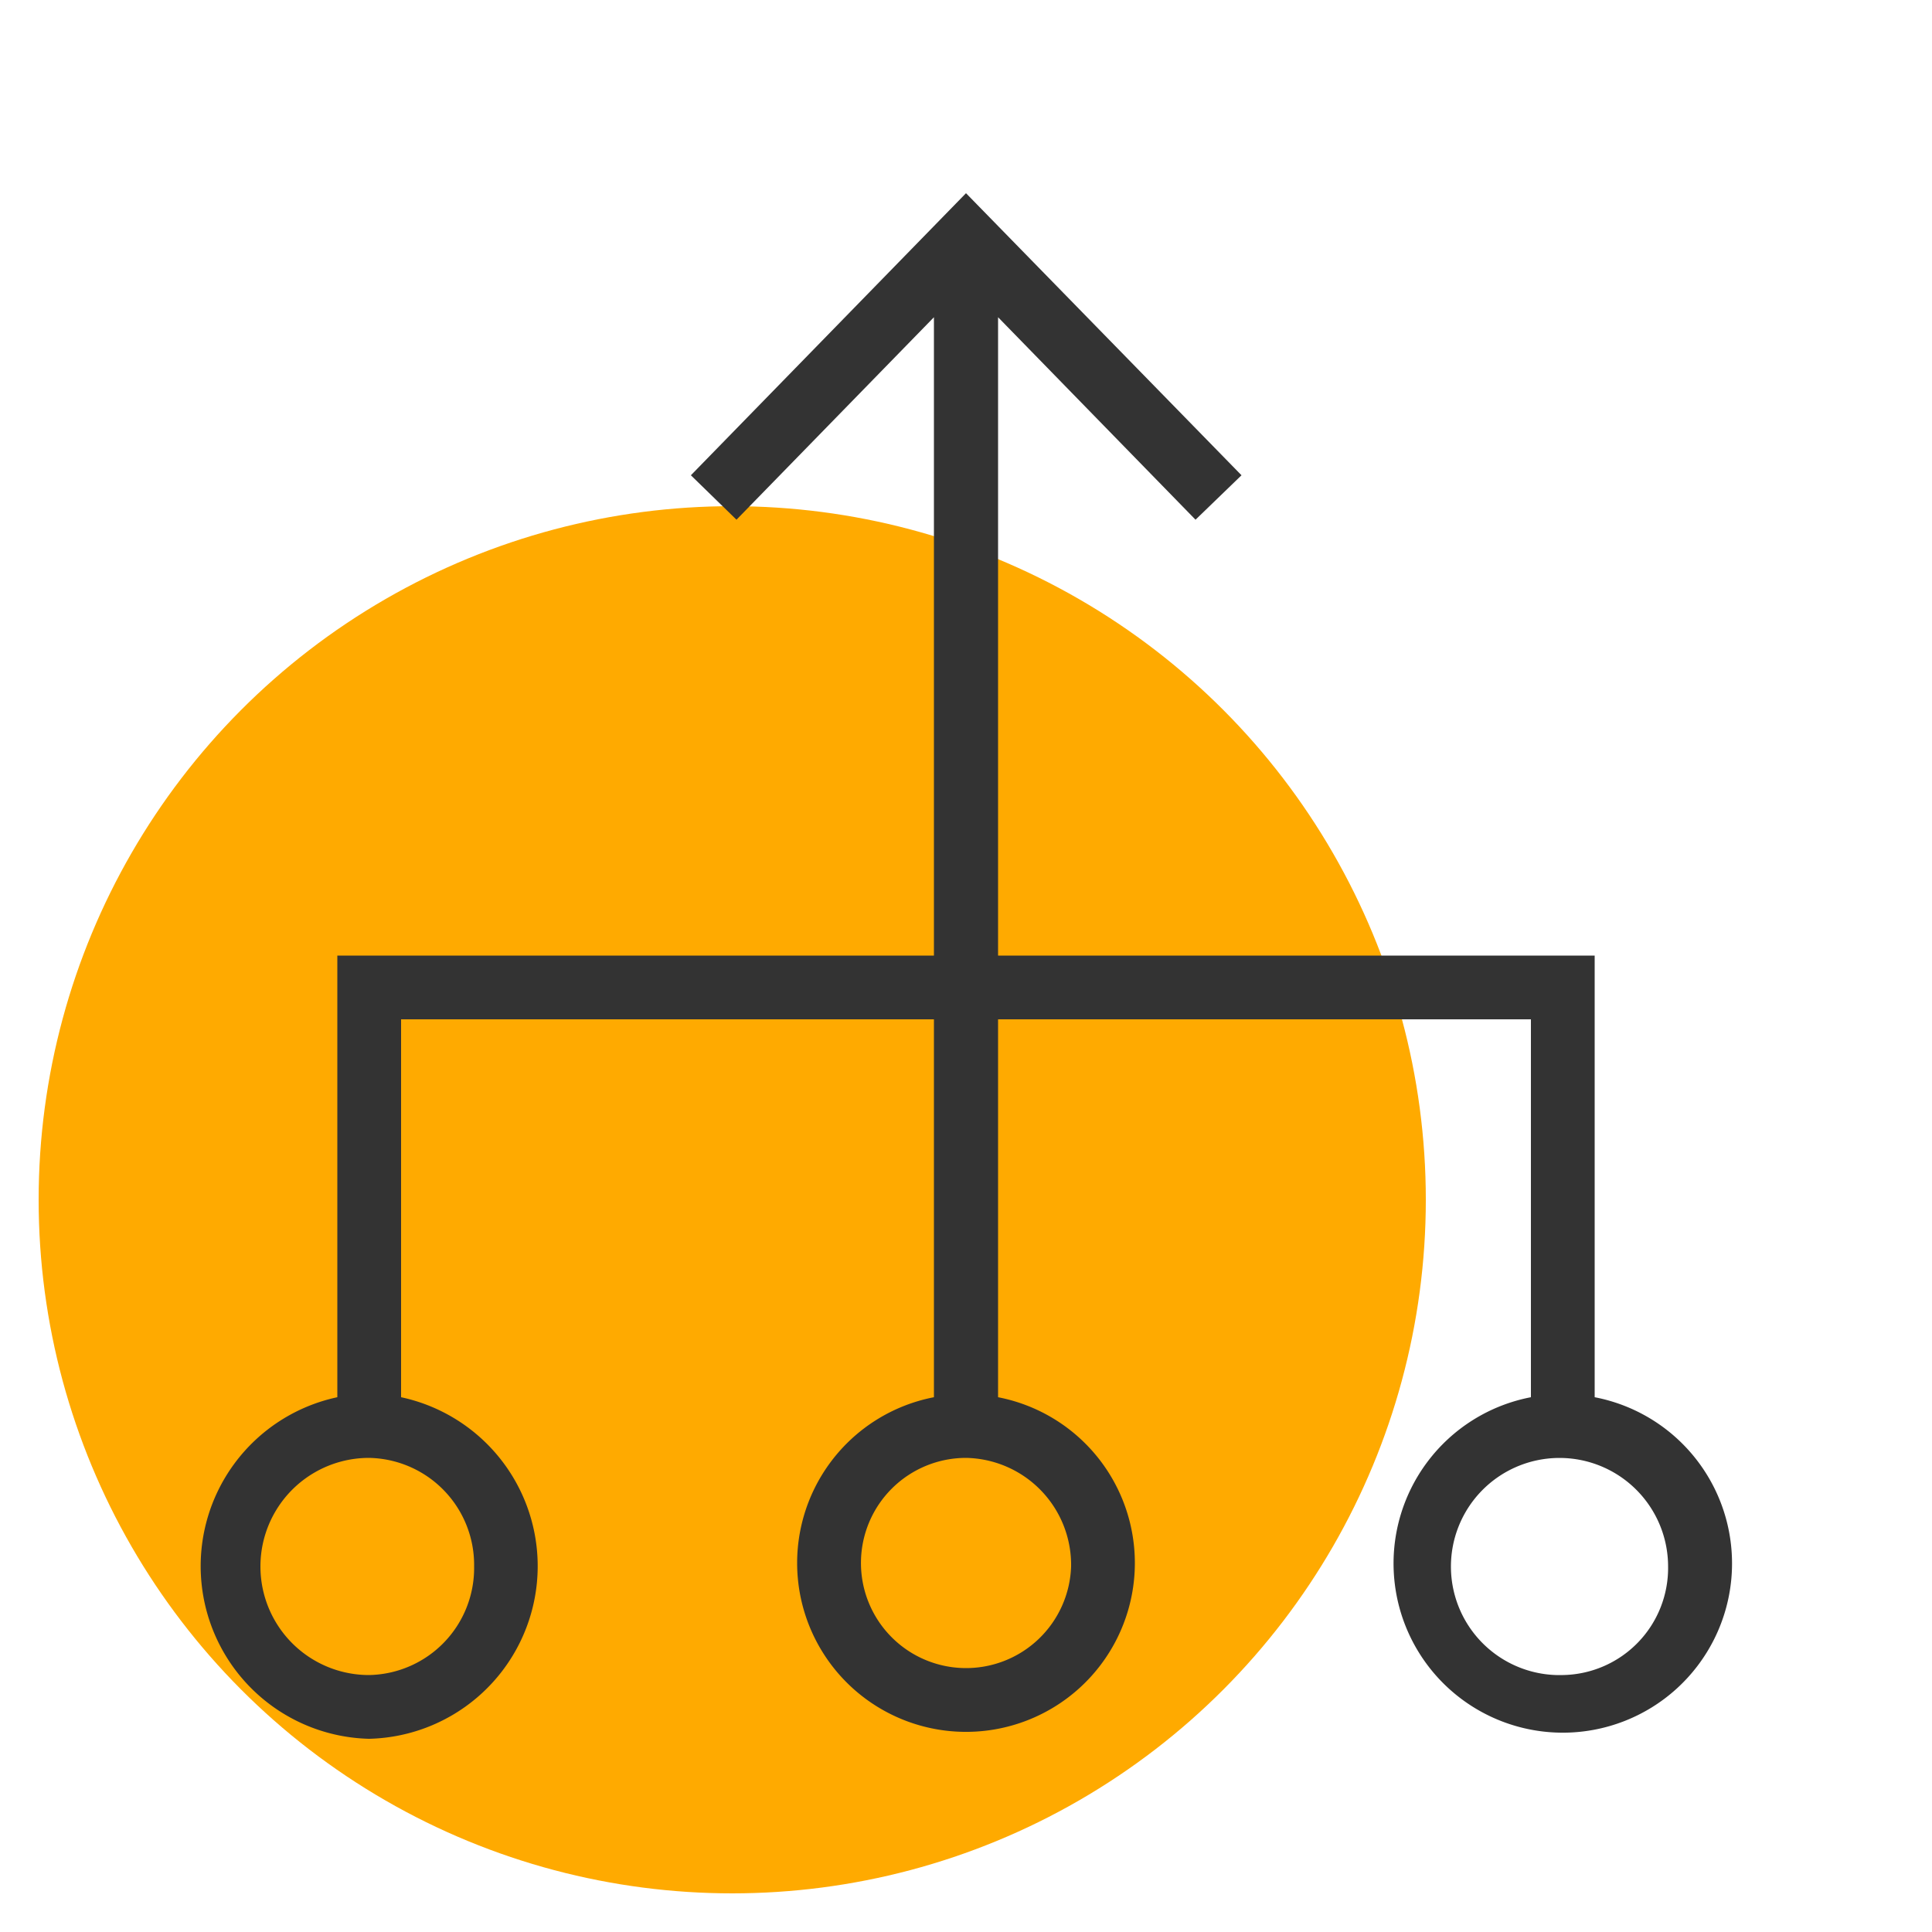 <svg xmlns="http://www.w3.org/2000/svg" width="50" height="50" viewBox="0 0 50 50"><title>ep2-01</title><g id="Layer_2" data-name="Layer 2"><circle cx="18.95" cy="31.05" r="17.95" fill="#fa0"/></g><g id="Layer_4" data-name="Layer 4"><path d="M41.27,36.16V24.73H25.83V8.21l5.11,5.24,1.19-1.15L25,5l-7.12,7.3,1.18,1.15,5.11-5.24V24.73H8.73V36.16A4.47,4.47,0,0,0,9.55,45a4.47,4.47,0,0,0,.83-8.84V26.38H24.17v9.78a4.37,4.37,0,1,0,1.66,0V26.38H39.62v9.78a4.38,4.38,0,1,0,1.65,0Zm-29,4.38a2.77,2.77,0,0,1-2.72,2.81,2.81,2.81,0,0,1,0-5.62A2.77,2.77,0,0,1,12.27,40.54Zm15.45,0A2.72,2.72,0,1,1,25,37.73,2.77,2.77,0,0,1,27.72,40.54Zm12.73,2.81a2.81,2.81,0,1,1,2.72-2.81A2.77,2.77,0,0,1,40.45,43.35Z" fill="#333"/></g></svg>